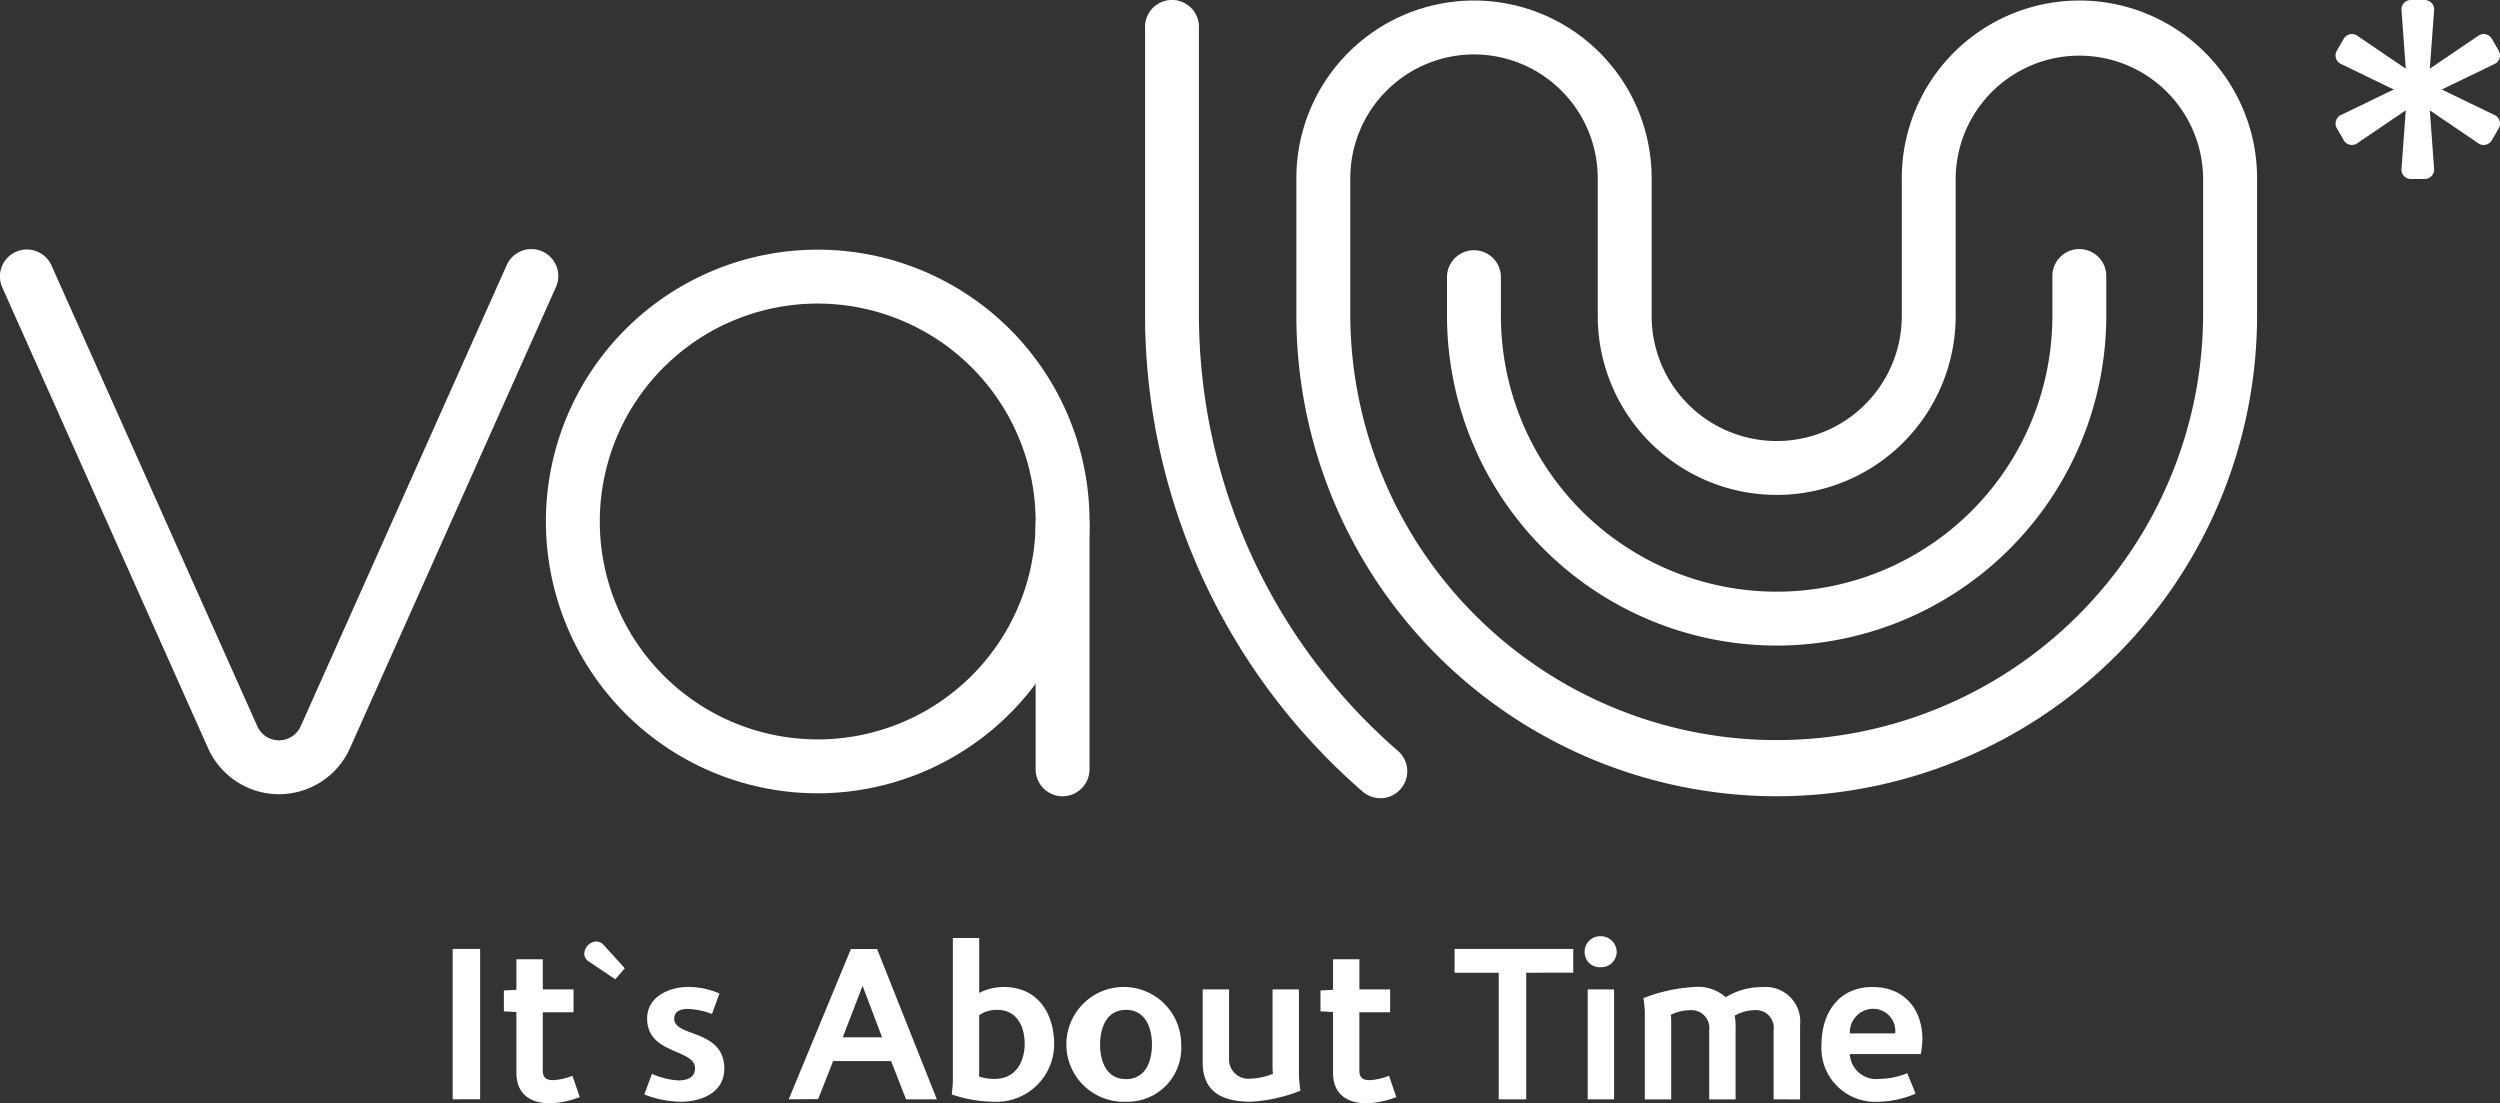 <svg xmlns="http://www.w3.org/2000/svg" width="205.87" height="90.853" viewBox="0 0 205.87 90.853">
    <rect x="0" y="0" width="205.87" height="90.853" fill="#333333" stroke="none"/>
    <g data-name="Group 6569">
        <path data-name="Path 3245" d="M308.662 428.919a2.2 2.2 0 0 1-1.454-.545 52.015 52.015 0 0 1-17.915-39.274v-23.645a2.22 2.22 0 1 1 4.439 0V389.1a47.582 47.582 0 0 0 16.386 35.927 2.22 2.22 0 0 1-1.457 3.9z" transform="translate(-195.001 -363.192)" style="fill:#fff"/>
        <path data-name="Path 3246" d="M342.882 428.763a39.6 39.6 0 0 1-39.554-39.554v-11.346a14.628 14.628 0 0 1 29.256 0v11.347a10.3 10.3 0 0 0 20.6 0v-11.347a14.628 14.628 0 0 1 29.256 0v11.347a39.6 39.6 0 0 1-39.558 39.553zm-24.925-61.089a10.2 10.2 0 0 0-10.189 10.188v11.347a35.115 35.115 0 0 0 70.229 0v-11.346a10.189 10.189 0 0 0-20.377 0v11.347a14.737 14.737 0 0 1-29.474 0v-11.347a10.2 10.2 0 0 0-10.19-10.189z" transform="translate(-196.575 -363.192)" style="fill:#fff"/>
        <path data-name="Path 3247" d="M344.449 418.945A27.175 27.175 0 0 1 317.3 391.8v-3.239a2.22 2.22 0 0 1 4.439 0v3.239a22.706 22.706 0 0 0 45.412 0v-3.239a2.22 2.22 0 1 1 4.439 0v3.239a27.176 27.176 0 0 1-27.141 27.145z" transform="translate(-198.142 -365.783)" style="fill:#fff"/>
        <g data-name="Group 6566">
            <path data-name="Path 3248" d="M407.312 370.557h-.289a.777.777 0 0 1-.777-.777l-.425-5.816a.776.776 0 0 1 .776-.777h1.141a.777.777 0 0 1 .777.777l-.426 5.816a.776.776 0 0 1-.777.777z" transform="translate(-208.067 -363.187)" style="fill:#fff"/>
            <path data-name="Path 3249" d="M407.312 371.488h-.289a.776.776 0 0 0-.777.776l-.425 5.817a.776.776 0 0 0 .776.776h1.141a.777.777 0 0 0 .777-.776l-.426-5.817a.776.776 0 0 0-.777-.776z" transform="translate(-208.067 -364.118)" style="fill:#fff"/>
            <path data-name="Path 3250" d="m406.554 370.785-.145.251a.776.776 0 0 1-1.06.284l-5.251-2.54a.776.776 0 0 1-.284-1.06l.571-.988a.776.776 0 0 1 1.06-.284l4.825 3.277a.775.775 0 0 1 .284 1.06z" transform="translate(-207.382 -363.541)" style="fill:#fff"/>
            <path data-name="Path 3251" d="m407.387 371.3-.145.251a.776.776 0 0 0 .284 1.06l4.826 3.277a.776.776 0 0 0 1.06-.284l.57-.988a.776.776 0 0 0-.284-1.06l-5.25-2.54a.778.778 0 0 0-1.061.284z" transform="translate(-208.215 -364.053)" style="fill:#fff"/>
            <path data-name="Path 3252" d="m406.554 371.548-.145-.251a.776.776 0 0 0-1.06-.284l-5.251 2.54a.776.776 0 0 0-.284 1.06l.571.988a.776.776 0 0 0 1.06.284l4.825-3.277a.775.775 0 0 0 .284-1.06z" transform="translate(-207.382 -364.053)" style="fill:#fff"/>
            <path data-name="Path 3253" d="m407.387 371.036-.145-.251a.776.776 0 0 1 .284-1.06l4.826-3.277a.777.777 0 0 1 1.06.284l.57.988a.776.776 0 0 1-.284 1.06l-5.25 2.54a.778.778 0 0 1-1.061-.284z" transform="translate(-208.215 -363.541)" style="fill:#fff"/>
        </g>
        <path data-name="Path 3254" d="M256.106 431.11a22.384 22.384 0 1 1 22.384-22.384 22.409 22.409 0 0 1-22.384 22.384zm0-40.329a17.945 17.945 0 1 0 17.945 17.945 17.965 17.965 0 0 0-17.945-17.945z" transform="translate(-188.769 -365.783)" style="fill:#fff"/>
        <path data-name="Path 3255" d="M281.364 433.931a2.219 2.219 0 0 1-2.22-2.22v-20.172a2.22 2.22 0 0 1 4.439 0v20.172a2.22 2.22 0 0 1-2.219 2.22z" transform="translate(-193.863 -368.36)" style="fill:#fff"/>
        <path data-name="Path 3256" d="M206.068 431.186a6.41 6.41 0 0 1-5.824-3.752l-16.958-37.967a2.219 2.219 0 1 1 4.052-1.81l16.954 37.954a1.956 1.956 0 0 0 3.557-.012l16.951-37.942a2.22 2.22 0 1 1 4.053 1.81L211.9 427.423a6.413 6.413 0 0 1-5.832 3.763z" transform="translate(-183.092 -365.783)" style="fill:#fff"/>
        <g data-name="Group 6568">
            <g data-name="Group 6567">
                <path data-name="Path 3257" d="M225.077 463.583V451.2h2.262v12.38z" transform="translate(-187.8 -373.057)" style="fill:#fff"/>
                <path data-name="Path 3258" d="M233.645 464.017c-1.648 0-2.788-.76-2.788-2.515v-5l-1.032-.055v-1.72l1.032-.054v-2.515h2.173v2.479h2.533v1.883h-2.533v4.814c0 .561.289.779.832.779a4.959 4.959 0 0 0 1.611-.362l.6 1.755a7.435 7.435 0 0 1-2.428.511z" transform="translate(-188.332 -373.164)" style="fill:#fff"/>
                <path data-name="Path 3259" d="m239.838 453.623-2.208-1.484a.737.737 0 0 1-.344-.633 1.053 1.053 0 0 1 .978-1 .842.842 0 0 1 .6.271l1.755 1.936z" transform="translate(-189.169 -372.979)" style="fill:#fff"/>
                <path data-name="Path 3260" d="M245.836 464.179a8.608 8.608 0 0 1-2.986-.6l.632-1.7a6.075 6.075 0 0 0 2.173.543c.669 0 1.375-.2 1.375-1 0-1.611-3.947-1.122-3.947-4.09 0-1.865 1.919-2.607 3.349-2.607a6.341 6.341 0 0 1 2.606.543l-.615 1.682a6.322 6.322 0 0 0-1.991-.416c-.543 0-1.122.163-1.122.815 0 1.52 4.127.833 4.127 4.108.001 2.016-1.954 2.722-3.601 2.722z" transform="translate(-189.793 -373.452)" style="fill:#fff"/>
                <path data-name="Path 3261" d="m265.905 463.583-1.231-3.149H259.9l-1.231 3.131-2.426.018 5.123-12.38h2.154l4.922 12.38zm-3.583-9.357-.019.072-1.611 4.181h3.24z" transform="translate(-191.294 -373.057)" style="fill:#fff"/>
                <path data-name="Path 3262" d="M274.821 463.669a11.216 11.216 0 0 1-3.458-.6s.091-.724.091-1.087v-11.8h2.172v4.525a4.417 4.417 0 0 1 2.027-.488c2.769 0 4.145 2.136 4.145 4.724a4.753 4.753 0 0 1-4.977 4.726zm.289-7.566a2.545 2.545 0 0 0-1.485.435v4.779c0 .09-.018.271-.018.271a4 4 0 0 0 1.3.2c1.683 0 2.462-1.358 2.462-2.9.004-1.427-.648-2.788-2.258-2.788z" transform="translate(-192.99 -372.942)" style="fill:#fff"/>
                <path data-name="Path 3263" d="M286.954 464.179a4.728 4.728 0 1 1 4.543-4.724 4.429 4.429 0 0 1-4.543 4.724zm0-7.566c-1.611 0-2.135 1.485-2.135 2.86s.525 2.842 2.135 2.842 2.136-1.466 2.136-2.842c0-1.358-.524-2.861-2.136-2.861z" transform="translate(-194.229 -373.452)" style="fill:#fff"/>
                <path data-name="Path 3264" d="M298.586 464.2c-2.207 0-3.945-.725-3.945-3.222v-6.028h2.171v5.683a1.587 1.587 0 0 0 1.788 1.667 5.34 5.34 0 0 0 1.829-.4 3.767 3.767 0 0 1-.036-.38v-6.57h2.172v7.078a11.657 11.657 0 0 0 .127 1.266 12.974 12.974 0 0 1-4.106.906z" transform="translate(-195.601 -373.477)" style="fill:#fff"/>
                <path data-name="Path 3265" d="M309.384 464.017c-1.647 0-2.787-.76-2.787-2.515v-5l-1.033-.055v-1.72l1.033-.054v-2.515h2.172v2.479h2.531v1.883h-2.534v4.814c0 .561.289.779.832.779a4.959 4.959 0 0 0 1.611-.362l.6 1.755a7.44 7.44 0 0 1-2.425.511z" transform="translate(-196.825 -373.164)" style="fill:#fff"/>
                <path data-name="Path 3266" d="M323.9 453.158v10.425h-2.263v-10.425H318V451.2h9.774v1.954z" transform="translate(-198.22 -373.057)" style="fill:#fff"/>
                <path data-name="Path 3267" d="M331.365 452.573a1.234 1.234 0 0 1-1.3-1.266 1.271 1.271 0 0 1 1.3-1.286 1.314 1.314 0 0 1 1.34 1.286 1.276 1.276 0 0 1-1.34 1.266zm-1.049 10.878V454.4h2.172v9.05z" transform="translate(-199.572 -372.924)" style="fill:#fff"/>
                <path data-name="Path 3268" d="M346.239 463.979V458.3a1.465 1.465 0 0 0-1.575-1.665 3.444 3.444 0 0 0-1.628.453 5.329 5.329 0 0 1 .072 1.067v5.828h-2.172v-5.7a1.471 1.471 0 0 0-1.556-1.646 3.826 3.826 0 0 0-1.611.38s.036.271.036.4v6.57h-2.173v-7.167c0-.4-.109-1.176-.109-1.176a13.3 13.3 0 0 1 4.073-.906 3.461 3.461 0 0 1 2.7.833 5.65 5.65 0 0 1 3.023-.833 2.848 2.848 0 0 1 3.1 3.131v6.117z" transform="translate(-200.185 -373.452)" style="fill:#fff"/>
                <path data-name="Path 3269" d="M360.214 460.251h-5.847a2.173 2.173 0 0 0 2.426 2.046 6.134 6.134 0 0 0 2.3-.471l.689 1.682a8.018 8.018 0 0 1-3.114.67 4.418 4.418 0 0 1-4.634-4.707c0-2.625 1.43-4.742 4.2-4.742 2.606 0 4.109 1.81 4.109 4.326a8.948 8.948 0 0 1-.129 1.196zm-3.964-3.728a1.938 1.938 0 0 0-1.882 2.027h3.732a1.826 1.826 0 0 0-1.851-2.027z" transform="translate(-202.036 -373.452)" style="fill:#fff"/>
            </g>
        </g>
    </g>
</svg>
